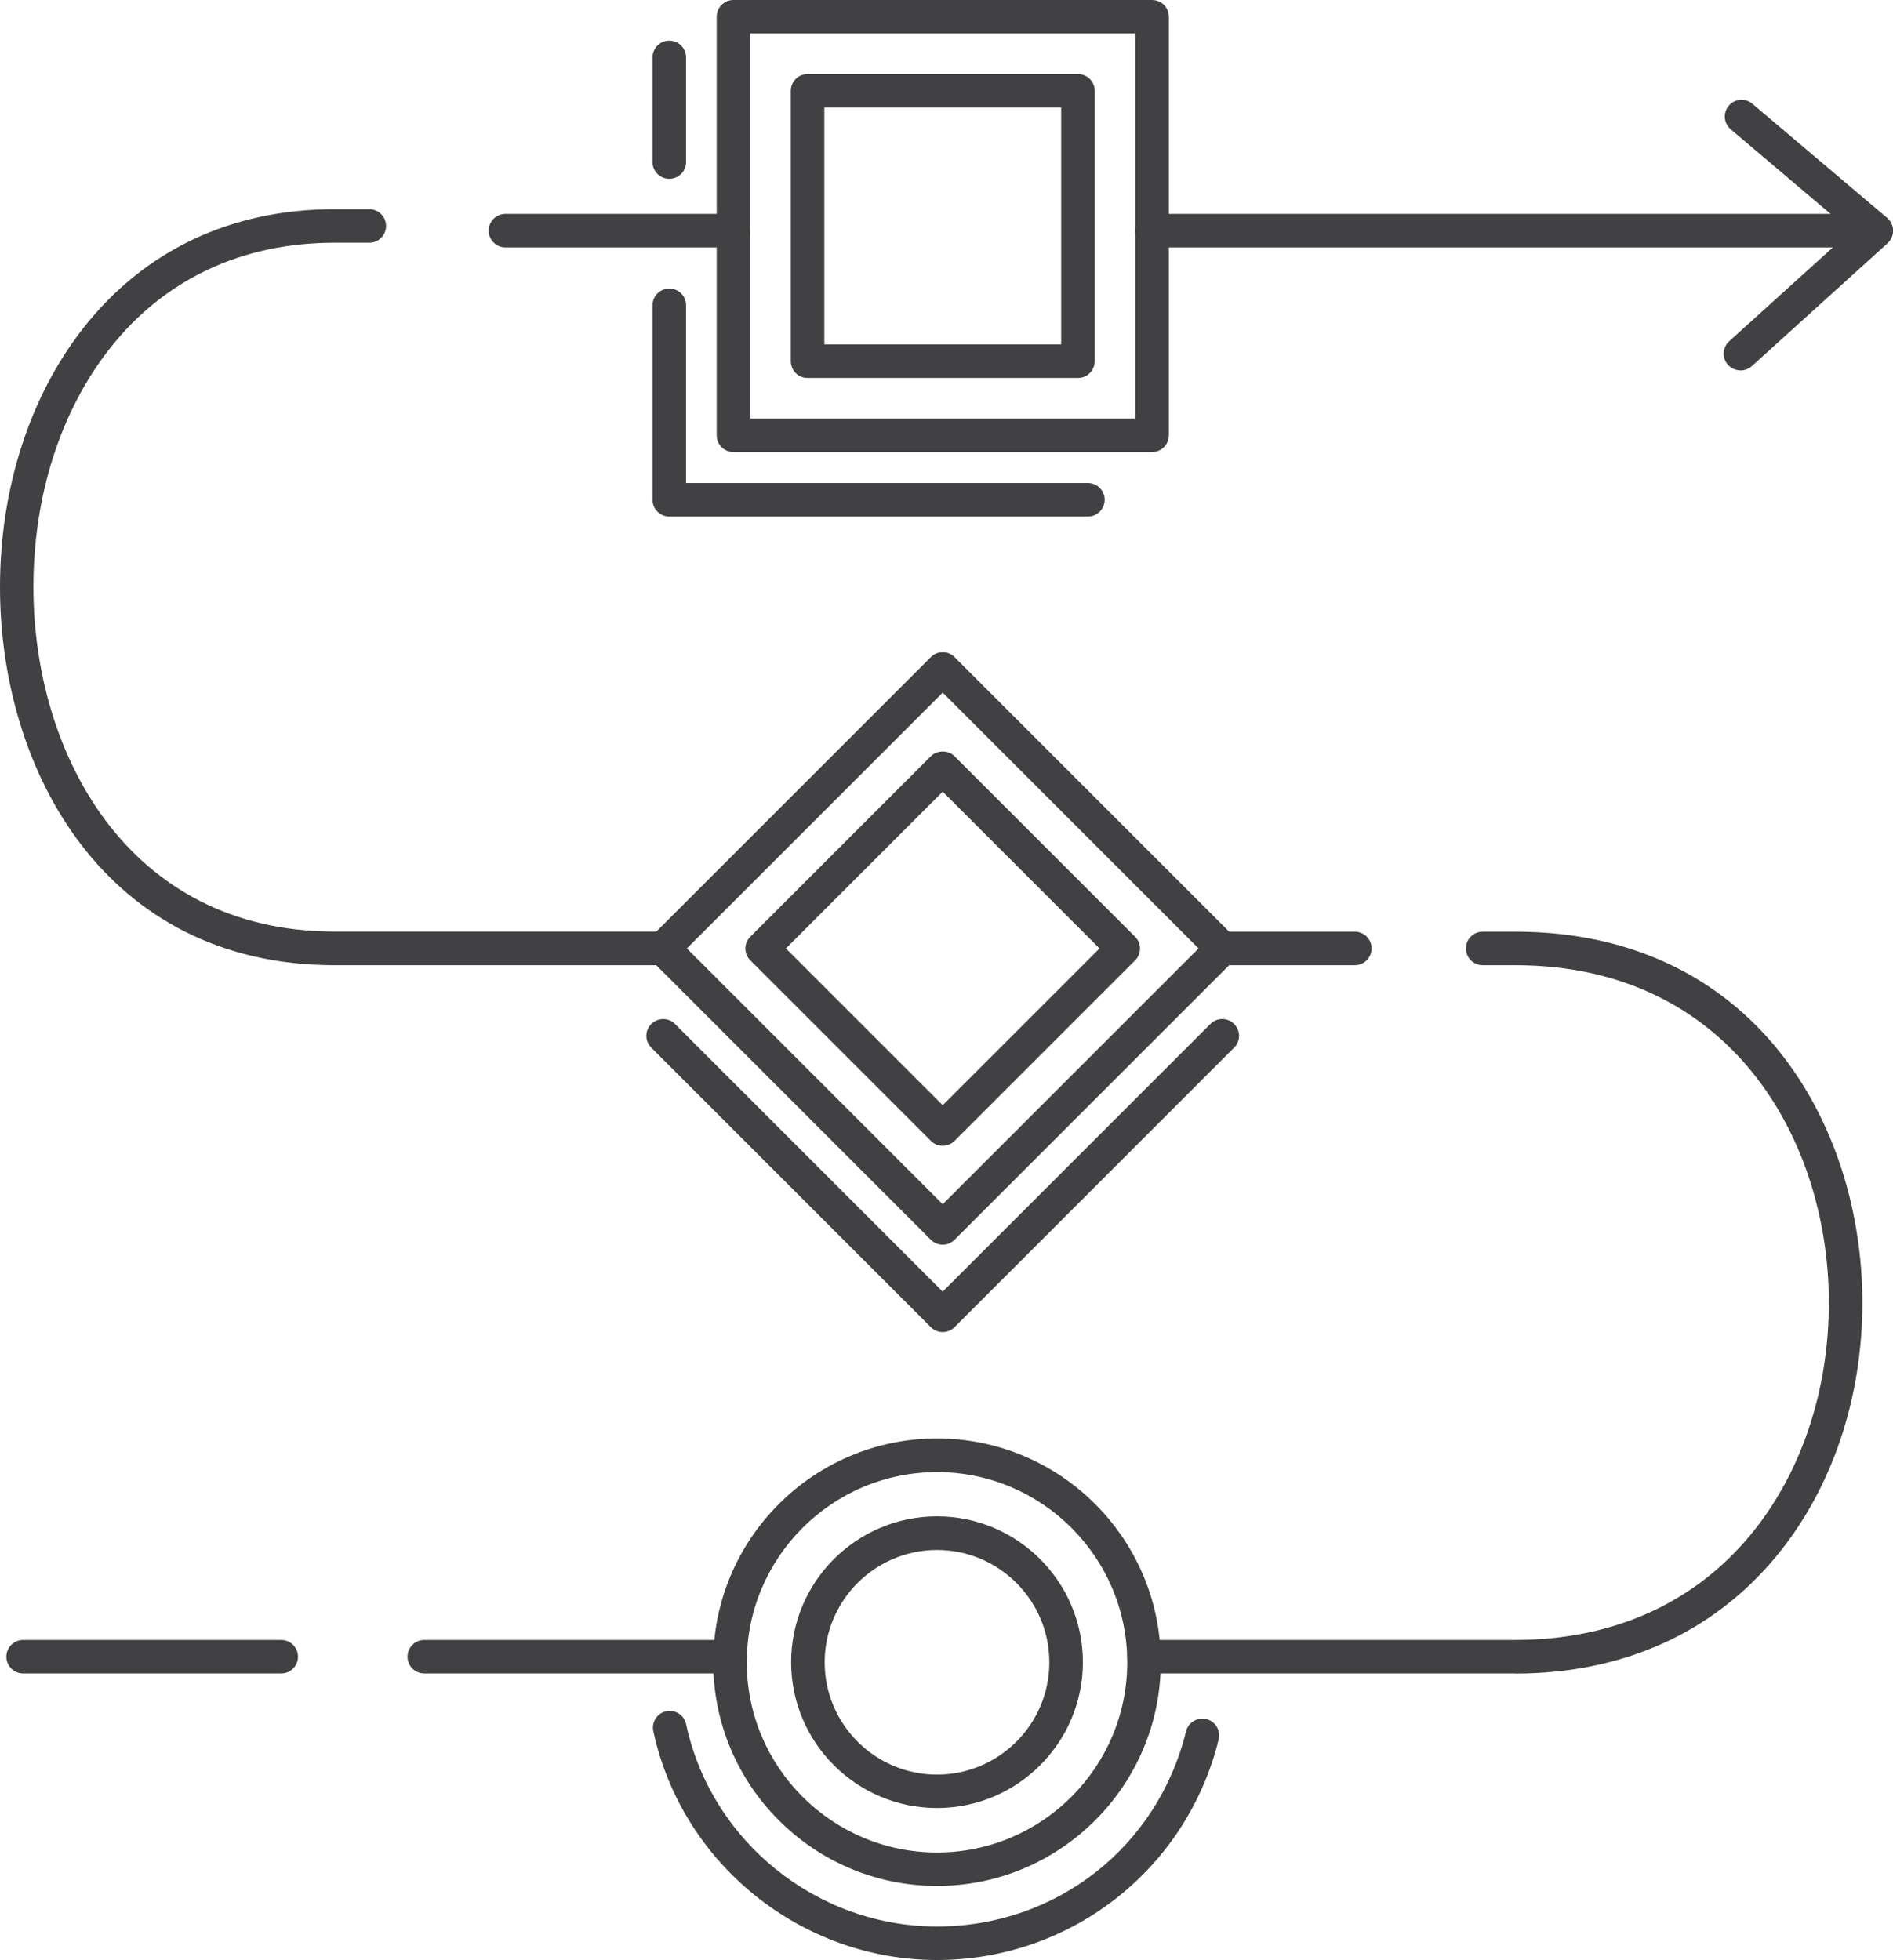 <?xml version="1.0" encoding="UTF-8"?>
<svg id="Camada_2" data-name="Camada 2" xmlns="http://www.w3.org/2000/svg" viewBox="0 0 169.36 175.39">
  <defs>
    <style>
      .cls-1 {
        fill: #414042;
      }
    </style>
  </defs>
  <g id="Layer_2" data-name="Layer 2">
    <g>
      <path class="cls-1" d="M83.83,168.76c-11.04,0-20.02-8.98-20.02-20.02s8.98-20.02,20.02-20.02,20.02,8.98,20.02,20.02-8.98,20.02-20.02,20.02ZM83.83,131.73c-9.38,0-17.02,7.63-17.02,17.02s7.63,17.02,17.02,17.02,17.02-7.63,17.02-17.02-7.63-17.02-17.02-17.02Z"/>
      <path class="cls-1" d="M83.83,175.39c-12.15,0-22.83-8.61-25.38-20.48-.17-.81.34-1.61,1.15-1.78.81-.17,1.61.34,1.78,1.15,2.25,10.49,11.69,18.11,22.44,18.11s19.77-7.18,22.29-17.46c.2-.8,1.01-1.29,1.82-1.1.8.2,1.3,1.01,1.1,1.82-2.86,11.62-13.22,19.74-25.21,19.74Z"/>
      <path class="cls-1" d="M83.83,161.79c-7.19,0-13.05-5.85-13.05-13.05s5.85-13.05,13.05-13.05,13.05,5.85,13.05,13.05-5.85,13.05-13.05,13.05ZM83.83,138.7c-5.54,0-10.05,4.51-10.05,10.05s4.51,10.05,10.05,10.05,10.05-4.51,10.05-10.05-4.51-10.05-10.05-10.05Z"/>
      <path class="cls-1" d="M103.07,40.45h-37.45c-.83,0-1.5-.67-1.5-1.5V1.5c0-.83.67-1.5,1.5-1.5h37.45c.83,0,1.5.67,1.5,1.5v37.45c0,.83-.67,1.5-1.5,1.5ZM67.12,37.45h34.45V3h-34.45v34.45Z"/>
      <path class="cls-1" d="M59.88,16c-.83,0-1.5-.67-1.5-1.5V5.14c0-.83.67-1.5,1.5-1.5s1.5.67,1.5,1.5v9.36c0,.83-.67,1.5-1.5,1.5Z"/>
      <path class="cls-1" d="M97.33,46.22h-37.45c-.83,0-1.5-.67-1.5-1.5v-17.4c0-.83.67-1.5,1.5-1.5s1.5.67,1.5,1.5v15.9h35.95c.83,0,1.5.67,1.5,1.5s-.67,1.5-1.5,1.5Z"/>
      <path class="cls-1" d="M96.44,33.82h-24.19c-.83,0-1.5-.67-1.5-1.5V8.13c0-.83.67-1.5,1.5-1.5h24.19c.83,0,1.5.67,1.5,1.5v24.19c0,.83-.67,1.5-1.5,1.5ZM73.75,30.82h21.19V9.63h-21.19v21.19Z"/>
      <path class="cls-1" d="M84.34,111.38c-.38,0-.77-.15-1.06-.44l-25.01-25.01c-.59-.59-.59-1.54,0-2.12l25.01-25.01c.59-.59,1.54-.59,2.12,0l25.01,25.01c.59.59.59,1.54,0,2.12l-25.01,25.01c-.29.29-.68.44-1.06.44ZM61.45,84.87l22.89,22.89,22.89-22.89-22.89-22.89-22.89,22.89Z"/>
      <path class="cls-1" d="M84.34,119.2c-.38,0-.77-.15-1.06-.44l-25.01-25.01c-.59-.59-.59-1.54,0-2.12s1.54-.59,2.12,0l23.95,23.95,23.95-23.95c.59-.59,1.54-.59,2.12,0,.59.59.59,1.54,0,2.12l-25.01,25.01c-.29.29-.68.44-1.06.44Z"/>
      <path class="cls-1" d="M84.34,102.53c-.4,0-.78-.16-1.06-.44l-16.15-16.15c-.59-.59-.59-1.54,0-2.12l16.15-16.15c.56-.56,1.56-.56,2.12,0l16.15,16.15c.59.59.59,1.54,0,2.12l-16.15,16.15c-.28.28-.66.44-1.06.44ZM70.31,84.87l14.03,14.03,14.03-14.03-14.03-14.03-14.03,14.03Z"/>
      <path class="cls-1" d="M25.17,149.75H2.07c-.83,0-1.5-.67-1.5-1.5s.67-1.5,1.5-1.5h23.09c.83,0,1.5.67,1.5,1.5s-.67,1.5-1.5,1.5Z"/>
      <path class="cls-1" d="M65.32,149.75h-27.36c-.83,0-1.5-.67-1.5-1.5s.67-1.5,1.5-1.5h27.36c.83,0,1.5.67,1.5,1.5s-.67,1.5-1.5,1.5Z"/>
      <path class="cls-1" d="M135.56,149.75h-33.21c-.83,0-1.5-.67-1.5-1.5s.67-1.5,1.5-1.5h33.21c8.67,0,15.94-3.24,21.02-9.36,4.54-5.48,7.04-12.88,7.04-20.83,0-14.54-8.78-30.19-28.06-30.19h-2.91c-.83,0-1.5-.67-1.5-1.5s.67-1.5,1.5-1.5h2.91c21.34,0,31.06,17.21,31.06,33.19,0,8.65-2.75,16.73-7.74,22.75-5.67,6.83-13.73,10.45-23.33,10.45Z"/>
      <path class="cls-1" d="M121.21,86.37h-12.3c-.83,0-1.5-.67-1.5-1.5s.67-1.5,1.5-1.5h12.3c.83,0,1.5.67,1.5,1.5s-.67,1.5-1.5,1.5Z"/>
      <path class="cls-1" d="M59.33,86.37h-29.41C9.36,86.37,0,68.84,0,52.55c0-8.8,2.64-17.02,7.42-23.15,5.46-6.98,13.24-10.68,22.5-10.68h3.12c.83,0,1.5.67,1.5,1.5s-.67,1.5-1.5,1.5h-3.12c-8.3,0-15.27,3.29-20.14,9.52-4.38,5.6-6.79,13.16-6.79,21.3,0,14.85,8.43,30.82,26.93,30.82h29.41c.83,0,1.5.67,1.5,1.5s-.67,1.5-1.5,1.5Z"/>
      <path class="cls-1" d="M65.62,22.14h-20.4c-.83,0-1.5-.67-1.5-1.5s.67-1.5,1.5-1.5h20.4c.83,0,1.5.67,1.5,1.5s-.67,1.5-1.5,1.5Z"/>
      <path class="cls-1" d="M165.26,22.14h-62.19c-.83,0-1.5-.67-1.5-1.5s.67-1.5,1.5-1.5h62.19c.83,0,1.5.67,1.5,1.5s-.67,1.5-1.5,1.5Z"/>
      <path class="cls-1" d="M155.71,33.14c-.41,0-.82-.17-1.11-.49-.56-.61-.51-1.56.11-2.12l10.88-9.85-10.75-9.11c-.63-.54-.71-1.48-.17-2.11.53-.63,1.48-.71,2.11-.17l12.06,10.21c.33.28.52.69.53,1.12,0,.43-.17.85-.49,1.14l-12.15,11c-.29.26-.65.39-1.01.39Z"/>
    </g>
  </g>
</svg>